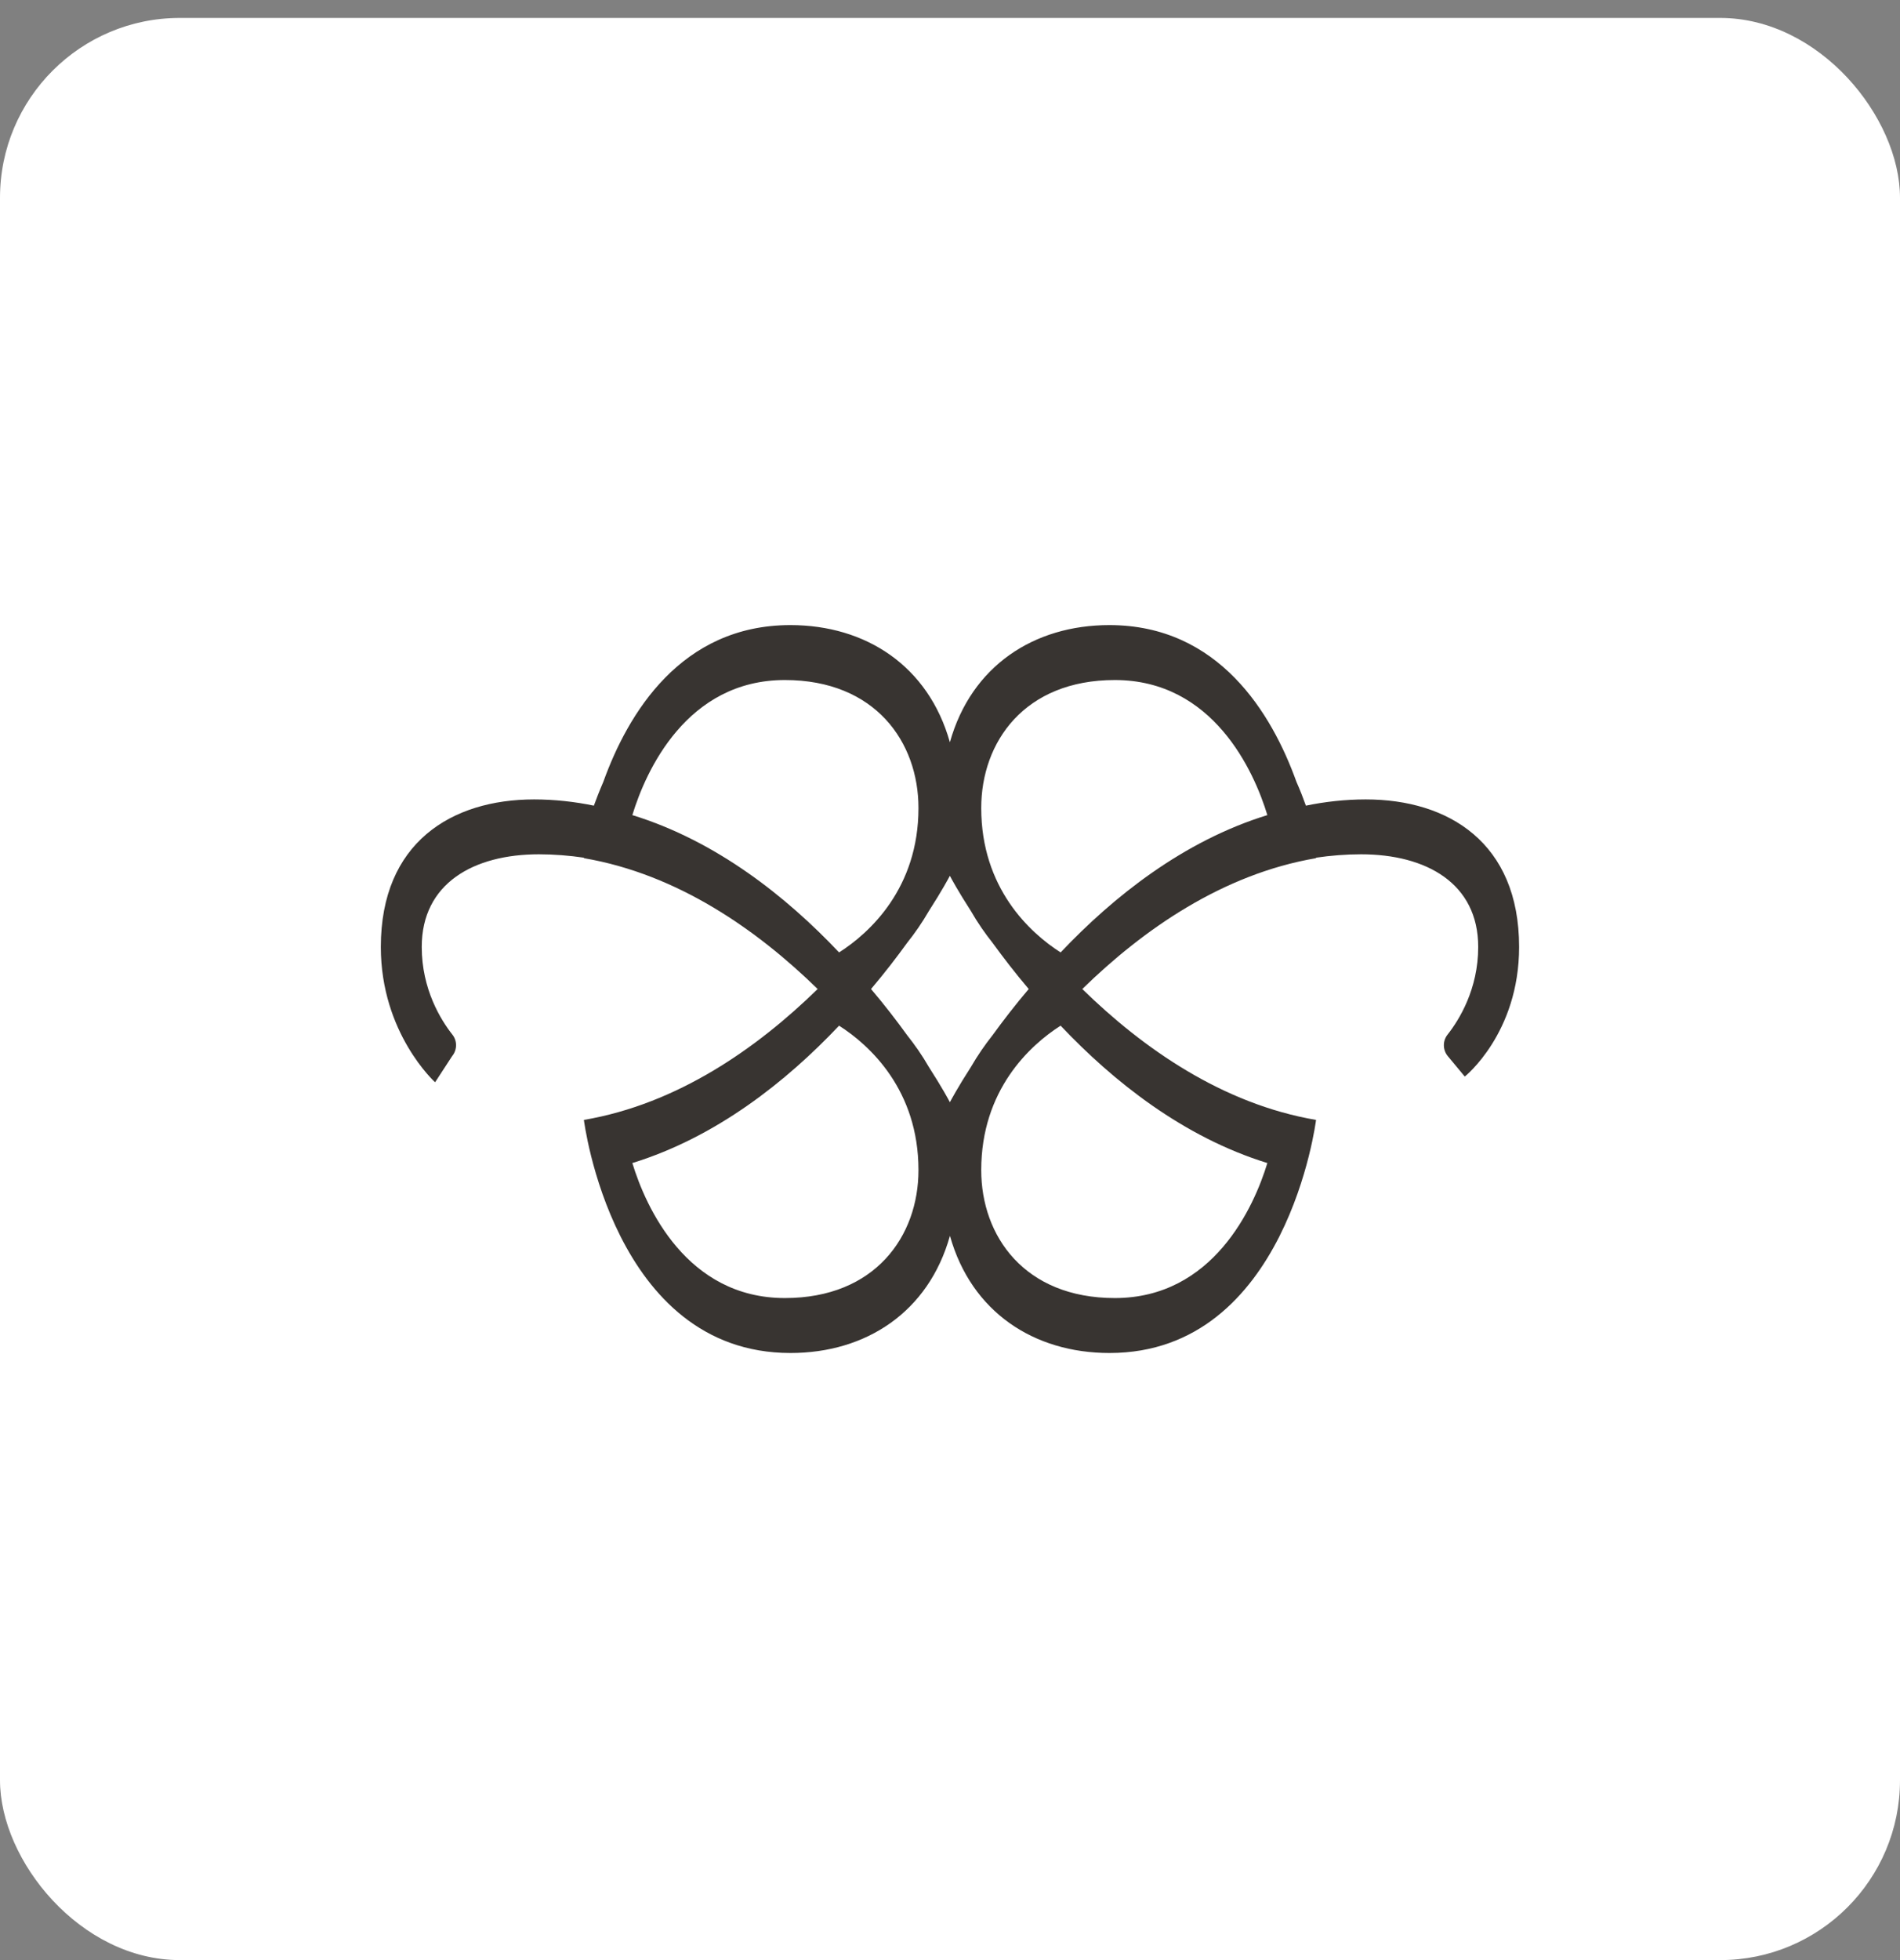 <svg width="32" height="33" viewBox="0 0 32 33" fill="none" xmlns="http://www.w3.org/2000/svg">
<rect x="0" y="0" width="32" height="33" fill="#808080" stroke="none"/>
<rect y="0.302" width="32" height="32.698" rx="3.028" fill="white"/>
<path d="M18.776 21.854C17.254 21.854 16.526 20.81 16.526 19.7C16.526 18.351 17.346 17.598 17.863 17.268C18.75 18.206 19.929 19.144 21.345 19.581C21.12 20.321 20.431 21.854 18.776 21.854ZM13.219 21.854C11.564 21.854 10.875 20.321 10.65 19.581C12.066 19.144 13.245 18.206 14.132 17.268C14.649 17.598 15.469 18.351 15.469 19.7C15.469 20.81 14.741 21.854 13.219 21.854ZM15.469 13.604C15.469 14.952 14.649 15.705 14.132 16.035C13.245 15.097 12.066 14.159 10.65 13.723C10.875 12.982 11.564 11.449 13.219 11.449C14.741 11.449 15.469 12.493 15.469 13.604ZM16.718 17.427C16.592 17.586 16.467 17.765 16.352 17.964C16.132 18.305 16.012 18.531 15.998 18.557C15.985 18.531 15.864 18.305 15.644 17.964C15.53 17.765 15.404 17.587 15.277 17.427C15.104 17.188 14.902 16.924 14.67 16.651C14.902 16.378 15.104 16.114 15.277 15.875C15.404 15.716 15.529 15.537 15.644 15.338C15.864 14.997 15.984 14.771 15.998 14.745C16.011 14.771 16.132 14.997 16.352 15.338C16.466 15.537 16.592 15.716 16.718 15.875C16.892 16.114 17.094 16.378 17.326 16.651C17.094 16.924 16.891 17.188 16.718 17.427ZM18.776 11.449C20.431 11.449 21.12 12.982 21.345 13.723C19.929 14.159 18.751 15.097 17.863 16.035C17.346 15.705 16.526 14.952 16.526 13.604C16.526 12.493 17.254 11.449 18.776 11.449ZM23 13.459C22.656 13.459 22.311 13.498 21.994 13.564C21.954 13.451 21.901 13.313 21.834 13.161C21.422 12.017 20.53 10.524 18.684 10.524C17.413 10.524 16.359 11.212 15.998 12.497C15.637 11.212 14.582 10.524 13.312 10.524C11.466 10.524 10.574 12.017 10.162 13.161C10.096 13.314 10.043 13.451 10.002 13.564C9.685 13.498 9.34 13.459 8.996 13.459C7.605 13.459 6.414 14.186 6.414 15.943C6.414 17.397 7.328 18.221 7.328 18.221L7.614 17.782C7.7 17.677 7.704 17.527 7.62 17.42C7.423 17.17 7.103 16.654 7.103 15.943C7.103 14.872 7.977 14.383 9.076 14.383C9.334 14.383 9.588 14.404 9.835 14.44C9.835 14.445 9.834 14.448 9.834 14.448C11.411 14.717 12.749 15.653 13.771 16.651C12.748 17.65 11.411 18.586 9.834 18.855C9.834 18.855 10.321 22.779 13.313 22.779C14.584 22.779 15.639 22.091 15.999 20.806C16.36 22.091 17.415 22.779 18.686 22.779C21.677 22.779 22.165 18.855 22.165 18.855C20.588 18.586 19.25 17.65 18.228 16.651C19.25 15.653 20.588 14.717 22.165 14.448C22.165 14.448 22.165 14.445 22.164 14.44C22.411 14.404 22.664 14.383 22.923 14.383C24.022 14.383 24.896 14.872 24.896 15.943C24.896 16.654 24.576 17.17 24.379 17.42C24.295 17.527 24.298 17.678 24.385 17.782L24.67 18.125C24.67 18.125 25.585 17.397 25.585 15.943C25.585 14.186 24.393 13.459 23.003 13.459H23.001H23Z" fill="#383431"/>
</svg>
